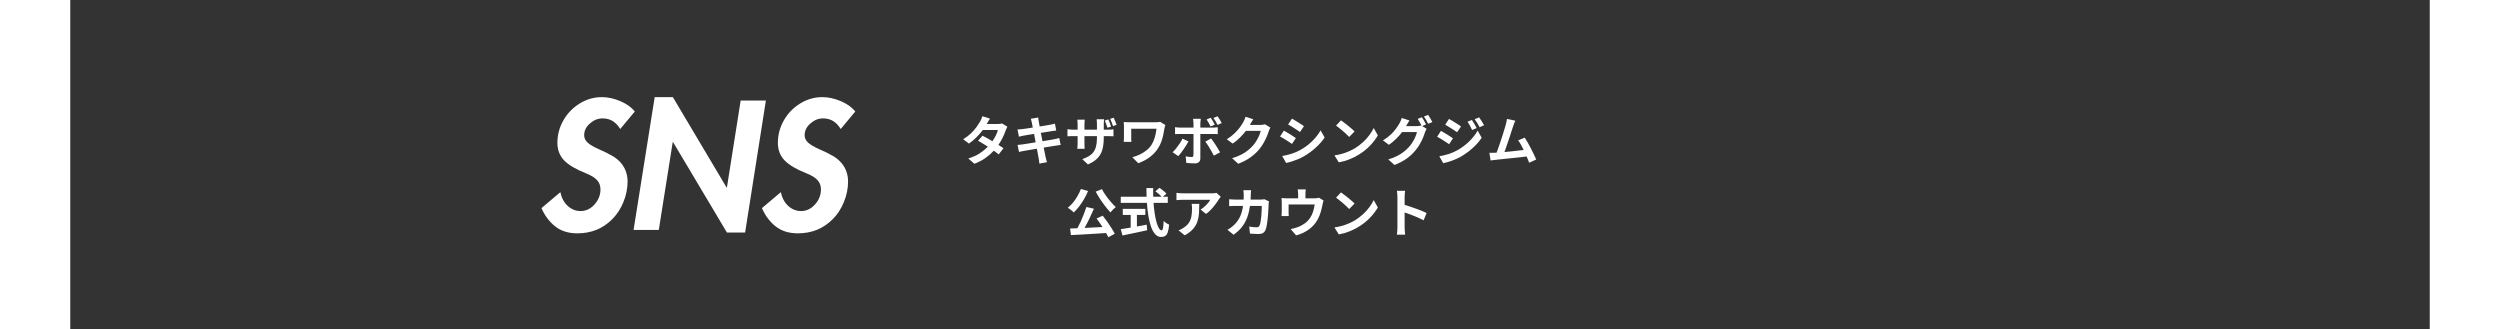 <?xml version="1.0" encoding="UTF-8"?>
<svg xmlns="http://www.w3.org/2000/svg" xmlns:xlink="http://www.w3.org/1999/xlink" width="1366" zoomAndPan="magnify" viewBox="0 0 1024.5 143.04" height="180" preserveAspectRatio="xMidYMid meet" version="1.0">
  <rect x="0" y="0" width="1024.5" height="143.04" fill="#333333" stroke="none"/>
  <defs>
    <g></g>
  </defs>
  <g fill="#ffffff" fill-opacity="1">
    <g transform="translate(201.391, 99.83)">
      <g>
        <path d="M 37.406 -43.812 C 36.508 -45.301 35.438 -46.441 34.188 -47.234 C 32.945 -48.023 31.457 -48.422 29.719 -48.422 C 27.738 -48.422 25.914 -47.688 24.25 -46.219 C 22.582 -44.758 21.75 -43.062 21.75 -41.125 C 21.75 -39.883 22.258 -38.801 23.281 -37.875 C 24.301 -36.957 25.961 -35.988 28.266 -34.969 C 30.578 -33.957 32.129 -33.203 32.922 -32.703 C 34.41 -32.004 35.766 -31.062 36.984 -29.875 C 38.203 -28.688 39.109 -27.332 39.703 -25.812 C 40.305 -24.301 40.609 -22.723 40.609 -21.078 C 40.609 -18.047 40.008 -15.066 38.812 -12.141 C 37.625 -9.211 36 -6.719 33.938 -4.656 C 31.875 -2.594 29.586 -1.051 27.078 -0.031 C 24.566 0.977 21.801 1.484 18.781 1.484 C 14.906 1.484 11.695 0.477 9.156 -1.531 C 6.625 -3.539 4.641 -6.188 3.203 -9.469 L 11.406 -16.391 C 11.945 -13.859 13.023 -11.859 14.641 -10.391 C 16.254 -8.922 18.102 -8.188 20.188 -8.188 C 22.52 -8.188 24.539 -9.145 26.25 -11.062 C 27.969 -12.977 28.828 -15.148 28.828 -17.578 C 28.828 -19.223 28.316 -20.586 27.297 -21.672 C 26.285 -22.766 24.633 -23.758 22.344 -24.656 C 18.07 -26.344 14.969 -28.191 13.031 -30.203 C 11.094 -32.223 10.125 -34.77 10.125 -37.844 C 10.125 -41.219 10.969 -44.422 12.656 -47.453 C 14.352 -50.484 16.703 -52.941 19.703 -54.828 C 22.711 -56.711 25.953 -57.656 29.422 -57.656 C 32.055 -57.656 34.738 -57.07 37.469 -55.906 C 40.207 -54.738 42.297 -53.238 43.734 -51.406 Z M 37.406 -43.812 "></path>
      </g>
    </g>
  </g>
  <g fill="#ffffff" fill-opacity="1">
    <g transform="translate(240.578, 99.83)">
      <g>
        <path d="M 21.078 -57.656 L 44.406 -18.406 L 44.547 -18.406 L 50.516 -56.172 L 61.469 -56.172 L 52.453 1.125 L 44.547 1.125 L 21.156 -38.141 L 21.016 -38.141 L 14.969 0 L 4.016 0 L 13.188 -57.656 Z M 21.078 -57.656 "></path>
      </g>
    </g>
  </g>
  <g fill="#ffffff" fill-opacity="1">
    <g transform="translate(297.124, 99.83)">
      <g>
        <path d="M 37.406 -43.812 C 36.508 -45.301 35.438 -46.441 34.188 -47.234 C 32.945 -48.023 31.457 -48.422 29.719 -48.422 C 27.738 -48.422 25.914 -47.688 24.25 -46.219 C 22.582 -44.758 21.75 -43.062 21.75 -41.125 C 21.75 -39.883 22.258 -38.801 23.281 -37.875 C 24.301 -36.957 25.961 -35.988 28.266 -34.969 C 30.578 -33.957 32.129 -33.203 32.922 -32.703 C 34.41 -32.004 35.766 -31.062 36.984 -29.875 C 38.203 -28.688 39.109 -27.332 39.703 -25.812 C 40.305 -24.301 40.609 -22.723 40.609 -21.078 C 40.609 -18.047 40.008 -15.066 38.812 -12.141 C 37.625 -9.211 36 -6.719 33.938 -4.656 C 31.875 -2.594 29.586 -1.051 27.078 -0.031 C 24.566 0.977 21.801 1.484 18.781 1.484 C 14.906 1.484 11.695 0.477 9.156 -1.531 C 6.625 -3.539 4.641 -6.188 3.203 -9.469 L 11.406 -16.391 C 11.945 -13.859 13.023 -11.859 14.641 -10.391 C 16.254 -8.922 18.102 -8.188 20.188 -8.188 C 22.52 -8.188 24.539 -9.145 26.25 -11.062 C 27.969 -12.977 28.828 -15.148 28.828 -17.578 C 28.828 -19.223 28.316 -20.586 27.297 -21.672 C 26.285 -22.766 24.633 -23.758 22.344 -24.656 C 18.07 -26.344 14.969 -28.191 13.031 -30.203 C 11.094 -32.223 10.125 -34.77 10.125 -37.844 C 10.125 -41.219 10.969 -44.422 12.656 -47.453 C 14.352 -50.484 16.703 -52.941 19.703 -54.828 C 22.711 -56.711 25.953 -57.656 29.422 -57.656 C 32.055 -57.656 34.738 -57.07 37.469 -55.906 C 40.207 -54.738 42.297 -53.238 43.734 -51.406 Z M 37.406 -43.812 "></path>
      </g>
    </g>
  </g>
  <g fill="#ffffff" fill-opacity="1">
    <g transform="translate(386.379, 69.612)">
      <g>
        <path d="M 18.203 -16.016 L 20.531 -14.578 C 20.414 -14.359 20.285 -14.102 20.141 -13.812 C 20.004 -13.531 19.883 -13.242 19.781 -12.953 C 19.488 -12.066 19.078 -11.078 18.547 -9.984 C 18.023 -8.891 17.383 -7.789 16.625 -6.688 C 17.051 -6.438 17.453 -6.18 17.828 -5.922 C 18.203 -5.672 18.535 -5.441 18.828 -5.234 L 16.75 -2.562 C 16.469 -2.801 16.148 -3.055 15.797 -3.328 C 15.441 -3.609 15.051 -3.895 14.625 -4.188 C 13.602 -3.07 12.406 -2.02 11.031 -1.031 C 9.664 -0.051 8.051 0.789 6.188 1.5 L 3.547 -0.797 C 5.566 -1.422 7.254 -2.188 8.609 -3.094 C 9.961 -4 11.113 -4.941 12.062 -5.922 C 11.281 -6.422 10.516 -6.895 9.766 -7.344 C 9.023 -7.789 8.367 -8.18 7.797 -8.516 L 9.734 -10.688 C 10.336 -10.383 11.016 -10.023 11.766 -9.609 C 12.516 -9.191 13.27 -8.754 14.031 -8.297 C 14.594 -9.098 15.086 -9.938 15.516 -10.812 C 15.941 -11.688 16.238 -12.469 16.406 -13.156 L 9.844 -13.156 C 9.051 -12.094 8.133 -11.039 7.094 -10 C 6.062 -8.969 4.969 -8.055 3.812 -7.266 L 1.344 -9.156 C 2.688 -9.977 3.828 -10.848 4.766 -11.766 C 5.711 -12.691 6.5 -13.586 7.125 -14.453 C 7.75 -15.328 8.254 -16.094 8.641 -16.75 C 8.805 -17.02 8.988 -17.383 9.188 -17.844 C 9.395 -18.312 9.551 -18.742 9.656 -19.141 L 12.969 -18.109 C 12.695 -17.711 12.426 -17.285 12.156 -16.828 C 11.895 -16.379 11.695 -16.031 11.562 -15.781 L 11.531 -15.766 L 16.219 -15.766 C 16.57 -15.766 16.93 -15.785 17.297 -15.828 C 17.66 -15.879 17.961 -15.941 18.203 -16.016 Z M 18.203 -16.016 "></path>
      </g>
    </g>
  </g>
  <g fill="#ffffff" fill-opacity="1">
    <g transform="translate(409.218, 69.612)">
      <g>
        <path d="M 20.219 -9.688 L 20.812 -6.672 C 20.52 -6.648 20.156 -6.602 19.719 -6.531 C 19.289 -6.469 18.852 -6.398 18.406 -6.328 C 17.863 -6.234 17.156 -6.117 16.281 -5.984 C 15.406 -5.848 14.461 -5.695 13.453 -5.531 C 13.641 -4.602 13.805 -3.77 13.953 -3.031 C 14.109 -2.301 14.219 -1.766 14.281 -1.422 C 14.352 -1.078 14.441 -0.707 14.547 -0.312 C 14.66 0.082 14.77 0.461 14.875 0.828 L 11.578 1.422 C 11.516 0.973 11.461 0.555 11.422 0.172 C 11.391 -0.203 11.336 -0.555 11.266 -0.891 C 11.203 -1.223 11.102 -1.758 10.969 -2.5 C 10.832 -3.238 10.672 -4.086 10.484 -5.047 C 9.328 -4.848 8.25 -4.664 7.25 -4.5 C 6.25 -4.332 5.508 -4.203 5.031 -4.109 C 4.539 -4.016 4.098 -3.93 3.703 -3.859 C 3.316 -3.785 2.992 -3.707 2.734 -3.625 L 2.109 -6.688 C 2.41 -6.707 2.785 -6.742 3.234 -6.797 C 3.691 -6.848 4.109 -6.895 4.484 -6.938 C 5.016 -7.02 5.77 -7.141 6.75 -7.297 C 7.727 -7.453 8.797 -7.625 9.953 -7.812 L 9.281 -11.469 C 8.27 -11.312 7.359 -11.164 6.547 -11.031 C 5.734 -10.895 5.148 -10.797 4.797 -10.734 C 4.398 -10.66 4.035 -10.582 3.703 -10.5 C 3.379 -10.426 3.047 -10.344 2.703 -10.25 L 2.078 -13.406 C 2.441 -13.426 2.797 -13.445 3.141 -13.469 C 3.492 -13.488 3.848 -13.52 4.203 -13.562 C 4.598 -13.613 5.207 -13.695 6.031 -13.812 C 6.852 -13.938 7.75 -14.078 8.719 -14.234 C 8.633 -14.723 8.551 -15.145 8.469 -15.5 C 8.395 -15.852 8.344 -16.125 8.312 -16.312 C 8.25 -16.633 8.176 -16.938 8.094 -17.219 C 8.008 -17.5 7.93 -17.773 7.859 -18.047 L 11.078 -18.578 C 11.109 -18.348 11.141 -18.062 11.172 -17.719 C 11.211 -17.375 11.266 -17.066 11.328 -16.797 C 11.359 -16.641 11.406 -16.379 11.469 -16.016 C 11.531 -15.648 11.609 -15.207 11.703 -14.688 C 12.672 -14.852 13.555 -15 14.359 -15.125 C 15.172 -15.258 15.785 -15.363 16.203 -15.438 C 16.566 -15.52 16.945 -15.602 17.344 -15.688 C 17.738 -15.77 18.07 -15.848 18.344 -15.922 L 18.891 -12.922 C 18.648 -12.91 18.328 -12.875 17.922 -12.812 C 17.516 -12.75 17.141 -12.695 16.797 -12.656 L 12.219 -11.922 L 12.922 -8.297 C 13.961 -8.461 14.922 -8.617 15.797 -8.766 C 16.672 -8.91 17.367 -9.035 17.891 -9.141 C 18.328 -9.234 18.75 -9.32 19.156 -9.406 C 19.57 -9.5 19.926 -9.594 20.219 -9.688 Z M 20.219 -9.688 "></path>
      </g>
    </g>
  </g>
  <g fill="#ffffff" fill-opacity="1">
    <g transform="translate(432.057, 69.612)">
      <g>
        <path d="M 22.266 -15.391 L 20.703 -14.891 C 20.547 -15.379 20.359 -15.91 20.141 -16.484 C 19.93 -17.055 19.707 -17.562 19.469 -18 L 21.016 -18.5 C 21.234 -18.039 21.457 -17.52 21.688 -16.938 C 21.926 -16.352 22.117 -15.836 22.266 -15.391 Z M 19.875 -14.641 L 18.297 -14.141 C 18.141 -14.629 17.957 -15.156 17.75 -15.719 C 17.551 -16.289 17.348 -16.805 17.141 -17.266 L 18.656 -17.766 C 18.875 -17.316 19.098 -16.797 19.328 -16.203 C 19.566 -15.609 19.75 -15.086 19.875 -14.641 Z M 16.703 -13.297 L 18.391 -13.297 C 18.992 -13.297 19.484 -13.312 19.859 -13.344 C 20.242 -13.375 20.594 -13.422 20.906 -13.484 L 20.906 -10.438 C 20.395 -10.488 19.562 -10.516 18.406 -10.516 L 16.703 -10.516 L 16.703 -9.75 C 16.703 -8.332 16.598 -7.047 16.391 -5.891 C 16.18 -4.734 15.828 -3.691 15.328 -2.766 C 14.828 -1.836 14.129 -0.992 13.234 -0.234 C 12.348 0.516 11.211 1.191 9.828 1.797 L 7.375 -0.5 C 8.469 -0.895 9.414 -1.328 10.219 -1.797 C 11.02 -2.273 11.676 -2.852 12.188 -3.531 C 12.707 -4.219 13.094 -5.055 13.344 -6.047 C 13.602 -7.035 13.734 -8.234 13.734 -9.641 L 13.734 -10.516 L 8.312 -10.516 L 8.312 -7.406 C 8.312 -6.883 8.32 -6.41 8.344 -5.984 C 8.375 -5.555 8.395 -5.227 8.406 -5 L 5.203 -5 C 5.234 -5.227 5.266 -5.555 5.297 -5.984 C 5.328 -6.41 5.344 -6.883 5.344 -7.406 L 5.344 -10.516 L 3.406 -10.516 C 2.844 -10.516 2.352 -10.504 1.938 -10.484 C 1.531 -10.473 1.195 -10.453 0.938 -10.422 L 0.938 -13.531 C 1.145 -13.5 1.469 -13.453 1.906 -13.391 C 2.344 -13.328 2.844 -13.297 3.406 -13.297 L 5.344 -13.297 L 5.344 -15.578 C 5.344 -16.016 5.328 -16.41 5.297 -16.766 C 5.266 -17.129 5.234 -17.422 5.203 -17.641 L 8.453 -17.641 C 8.43 -17.422 8.398 -17.129 8.359 -16.766 C 8.328 -16.41 8.312 -16.008 8.312 -15.562 L 8.312 -13.297 L 13.734 -13.297 L 13.734 -15.719 C 13.734 -16.176 13.719 -16.586 13.688 -16.953 C 13.656 -17.316 13.625 -17.602 13.594 -17.812 L 16.859 -17.812 C 16.828 -17.582 16.789 -17.289 16.75 -16.938 C 16.719 -16.582 16.703 -16.176 16.703 -15.719 Z M 16.703 -13.297 "></path>
      </g>
    </g>
  </g>
  <g fill="#ffffff" fill-opacity="1">
    <g transform="translate(454.896, 69.612)">
      <g>
        <path d="M 18.391 -16.703 L 20.609 -15.312 C 20.547 -15.133 20.469 -14.875 20.375 -14.531 C 20.281 -14.195 20.219 -13.945 20.188 -13.781 C 20.051 -12.988 19.891 -12.109 19.703 -11.141 C 19.516 -10.172 19.242 -9.188 18.891 -8.188 C 18.535 -7.188 18.062 -6.223 17.469 -5.297 C 16.531 -3.805 15.312 -2.5 13.812 -1.375 C 12.312 -0.258 10.645 0.613 8.812 1.25 L 6.266 -1.344 C 7.297 -1.602 8.336 -1.977 9.391 -2.469 C 10.453 -2.969 11.445 -3.582 12.375 -4.312 C 13.312 -5.039 14.078 -5.891 14.672 -6.859 C 15.242 -7.785 15.703 -8.848 16.047 -10.047 C 16.398 -11.254 16.633 -12.473 16.75 -13.703 L 5.781 -13.703 L 5.781 -9.891 C 5.781 -9.723 5.781 -9.457 5.781 -9.094 C 5.789 -8.738 5.82 -8.379 5.875 -8.016 L 2.516 -8.016 C 2.547 -8.367 2.57 -8.695 2.594 -9 C 2.613 -9.301 2.625 -9.598 2.625 -9.891 L 2.625 -14.719 C 2.625 -15.02 2.613 -15.336 2.594 -15.672 C 2.57 -16.004 2.547 -16.32 2.516 -16.625 C 2.879 -16.613 3.301 -16.594 3.781 -16.562 C 4.27 -16.539 4.773 -16.531 5.297 -16.531 L 16.219 -16.531 C 16.613 -16.531 17 -16.539 17.375 -16.562 C 17.758 -16.594 18.098 -16.641 18.391 -16.703 Z M 18.391 -16.703 "></path>
      </g>
    </g>
  </g>
  <g fill="#ffffff" fill-opacity="1">
    <g transform="translate(477.735, 69.612)">
      <g>
        <path d="M 22.234 -16.172 L 20.422 -15.375 C 20.18 -15.863 19.906 -16.379 19.594 -16.922 C 19.281 -17.473 18.961 -17.961 18.641 -18.391 L 20.438 -19.125 C 20.75 -18.695 21.078 -18.195 21.422 -17.625 C 21.766 -17.051 22.035 -16.566 22.234 -16.172 Z M 19.219 -15.484 L 17.391 -14.719 C 17.16 -15.164 16.891 -15.672 16.578 -16.234 C 16.273 -16.805 15.973 -17.305 15.672 -17.734 L 17.469 -18.484 C 17.758 -18.055 18.07 -17.555 18.406 -16.984 C 18.75 -16.41 19.02 -15.91 19.219 -15.484 Z M 5.203 -9.406 L 7.797 -8.203 C 7.535 -7.703 7.219 -7.148 6.844 -6.547 C 6.469 -5.941 6.07 -5.344 5.656 -4.75 C 5.25 -4.156 4.848 -3.602 4.453 -3.094 C 4.055 -2.582 3.695 -2.16 3.375 -1.828 L 0.906 -3.516 C 1.426 -4.004 1.957 -4.586 2.5 -5.266 C 3.039 -5.941 3.551 -6.641 4.031 -7.359 C 4.508 -8.086 4.898 -8.77 5.203 -9.406 Z M 18.297 -11.438 L 12.953 -11.438 L 12.953 -0.828 C 12.953 -0.172 12.754 0.348 12.359 0.734 C 11.973 1.129 11.379 1.328 10.578 1.328 C 9.961 1.328 9.332 1.305 8.688 1.266 C 8.039 1.223 7.43 1.176 6.859 1.125 L 6.578 -1.719 C 7.066 -1.625 7.539 -1.551 8 -1.5 C 8.469 -1.457 8.836 -1.438 9.109 -1.438 C 9.422 -1.438 9.633 -1.5 9.75 -1.625 C 9.875 -1.758 9.941 -1.973 9.953 -2.266 C 9.953 -2.398 9.957 -2.691 9.969 -3.141 C 9.977 -3.586 9.984 -4.129 9.984 -4.766 C 9.984 -5.398 9.984 -6.062 9.984 -6.75 C 9.984 -7.445 9.984 -8.117 9.984 -8.766 C 9.984 -9.41 9.984 -9.969 9.984 -10.438 C 9.984 -10.906 9.984 -11.234 9.984 -11.422 L 9.984 -11.438 L 4.188 -11.438 C 3.844 -11.438 3.461 -11.43 3.047 -11.422 C 2.641 -11.41 2.281 -11.391 1.969 -11.359 L 1.969 -14.391 C 2.312 -14.348 2.676 -14.305 3.062 -14.266 C 3.457 -14.223 3.832 -14.203 4.188 -14.203 L 9.984 -14.203 L 9.984 -16.031 C 9.984 -16.344 9.957 -16.703 9.906 -17.109 C 9.863 -17.523 9.82 -17.832 9.781 -18.031 L 13.156 -18.031 C 13.145 -17.914 13.125 -17.738 13.094 -17.5 C 13.062 -17.258 13.031 -17.004 13 -16.734 C 12.969 -16.461 12.953 -16.227 12.953 -16.031 L 12.953 -14.203 L 18.281 -14.203 C 18.594 -14.203 18.969 -14.219 19.406 -14.25 C 19.852 -14.281 20.223 -14.32 20.516 -14.375 L 20.516 -11.375 C 20.16 -11.406 19.773 -11.422 19.359 -11.422 C 18.953 -11.43 18.598 -11.438 18.297 -11.438 Z M 15.125 -8.125 L 17.609 -9.484 C 17.898 -9.117 18.223 -8.68 18.578 -8.172 C 18.941 -7.66 19.305 -7.125 19.672 -6.562 C 20.035 -6 20.375 -5.445 20.688 -4.906 C 21.008 -4.363 21.285 -3.883 21.516 -3.469 L 18.828 -2.016 C 18.504 -2.672 18.117 -3.379 17.672 -4.141 C 17.234 -4.91 16.789 -5.656 16.344 -6.375 C 15.895 -7.094 15.488 -7.676 15.125 -8.125 Z M 15.125 -8.125 "></path>
      </g>
    </g>
  </g>
  <g fill="#ffffff" fill-opacity="1">
    <g transform="translate(500.574, 69.612)">
      <g>
        <path d="M 18.203 -15.641 L 20.531 -14.203 C 20.414 -13.992 20.285 -13.738 20.141 -13.438 C 19.992 -13.145 19.875 -12.852 19.781 -12.562 C 19.582 -11.895 19.301 -11.129 18.938 -10.266 C 18.57 -9.41 18.129 -8.52 17.609 -7.594 C 17.086 -6.676 16.488 -5.789 15.812 -4.938 C 14.727 -3.613 13.453 -2.422 11.984 -1.359 C 10.523 -0.297 8.723 0.656 6.578 1.5 L 3.891 -0.906 C 5.453 -1.383 6.797 -1.914 7.922 -2.5 C 9.055 -3.082 10.035 -3.719 10.859 -4.406 C 11.691 -5.094 12.438 -5.812 13.094 -6.562 C 13.602 -7.156 14.082 -7.828 14.531 -8.578 C 14.988 -9.328 15.375 -10.078 15.688 -10.828 C 16 -11.578 16.211 -12.234 16.328 -12.797 L 9.922 -12.797 C 9.148 -11.805 8.273 -10.828 7.297 -9.859 C 6.328 -8.891 5.281 -8.023 4.156 -7.266 L 1.594 -9.156 C 2.938 -9.977 4.062 -10.832 4.969 -11.719 C 5.883 -12.602 6.645 -13.457 7.25 -14.281 C 7.852 -15.113 8.344 -15.859 8.719 -16.516 C 8.895 -16.805 9.082 -17.18 9.281 -17.641 C 9.488 -18.109 9.645 -18.535 9.75 -18.922 L 13.094 -17.812 C 12.812 -17.414 12.539 -16.992 12.281 -16.547 C 12.031 -16.098 11.836 -15.742 11.703 -15.484 L 11.625 -15.375 L 16.219 -15.375 C 16.57 -15.375 16.926 -15.398 17.281 -15.453 C 17.633 -15.504 17.941 -15.566 18.203 -15.641 Z M 18.203 -15.641 "></path>
      </g>
    </g>
  </g>
  <g fill="#ffffff" fill-opacity="1">
    <g transform="translate(523.413, 69.612)">
      <g>
        <path d="M 7.062 -18.094 C 7.562 -17.82 8.141 -17.477 8.797 -17.062 C 9.461 -16.656 10.109 -16.25 10.734 -15.844 C 11.359 -15.438 11.867 -15.098 12.266 -14.828 L 10.547 -12.297 C 10.129 -12.598 9.609 -12.945 8.984 -13.344 C 8.367 -13.75 7.738 -14.156 7.094 -14.562 C 6.457 -14.969 5.891 -15.305 5.391 -15.578 Z M 2.812 -1.875 C 4.094 -2.082 5.395 -2.391 6.719 -2.797 C 8.051 -3.211 9.344 -3.758 10.594 -4.438 C 12.551 -5.508 14.289 -6.797 15.812 -8.297 C 17.344 -9.797 18.566 -11.363 19.484 -13 L 21.25 -9.891 C 20.176 -8.316 18.859 -6.828 17.297 -5.422 C 15.742 -4.016 14.031 -2.77 12.156 -1.688 C 11.375 -1.25 10.52 -0.836 9.594 -0.453 C 8.676 -0.078 7.77 0.25 6.875 0.531 C 5.988 0.812 5.203 1.016 4.516 1.141 Z M 3.547 -12.891 C 4.055 -12.609 4.645 -12.27 5.312 -11.875 C 5.977 -11.477 6.617 -11.078 7.234 -10.672 C 7.859 -10.273 8.363 -9.938 8.75 -9.656 L 7.078 -7.109 C 6.648 -7.41 6.129 -7.758 5.516 -8.156 C 4.898 -8.562 4.27 -8.961 3.625 -9.359 C 2.977 -9.754 2.395 -10.082 1.875 -10.344 Z M 3.547 -12.891 "></path>
      </g>
    </g>
  </g>
  <g fill="#ffffff" fill-opacity="1">
    <g transform="translate(546.252, 69.612)">
      <g>
        <path d="M 5.5 -17.359 C 5.895 -17.086 6.359 -16.75 6.891 -16.344 C 7.43 -15.938 7.984 -15.504 8.547 -15.047 C 9.117 -14.598 9.648 -14.156 10.141 -13.719 C 10.641 -13.281 11.062 -12.891 11.406 -12.547 L 9.062 -10.141 C 8.781 -10.461 8.398 -10.844 7.922 -11.281 C 7.453 -11.727 6.941 -12.188 6.391 -12.656 C 5.848 -13.125 5.305 -13.57 4.766 -14 C 4.234 -14.426 3.766 -14.785 3.359 -15.078 Z M 2.656 -2.141 C 4.438 -2.398 6.062 -2.801 7.531 -3.344 C 9 -3.883 10.289 -4.484 11.406 -5.141 C 12.695 -5.922 13.879 -6.801 14.953 -7.781 C 16.035 -8.758 16.977 -9.789 17.781 -10.875 C 18.594 -11.957 19.238 -13.008 19.719 -14.031 L 21.5 -10.812 C 20.625 -9.27 19.457 -7.75 18 -6.25 C 16.539 -4.758 14.891 -3.461 13.047 -2.359 C 11.891 -1.648 10.586 -1.004 9.141 -0.422 C 7.703 0.16 6.176 0.594 4.562 0.875 Z M 2.656 -2.141 "></path>
      </g>
    </g>
  </g>
  <g fill="#ffffff" fill-opacity="1">
    <g transform="translate(569.091, 69.612)">
      <g>
        <path d="M 19.594 -15.578 L 17.906 -14.875 L 19.844 -13.688 C 19.727 -13.469 19.598 -13.207 19.453 -12.906 C 19.305 -12.613 19.188 -12.332 19.094 -12.062 C 18.895 -11.375 18.613 -10.598 18.25 -9.734 C 17.883 -8.879 17.441 -7.992 16.922 -7.078 C 16.41 -6.172 15.801 -5.289 15.094 -4.438 C 14.02 -3.094 12.754 -1.891 11.297 -0.828 C 9.836 0.223 8.035 1.176 5.891 2.031 L 3.203 -0.391 C 4.754 -0.859 6.094 -1.383 7.219 -1.969 C 8.344 -2.562 9.32 -3.195 10.156 -3.875 C 10.988 -4.562 11.738 -5.285 12.406 -6.047 C 12.926 -6.641 13.41 -7.312 13.859 -8.062 C 14.305 -8.812 14.688 -9.555 15 -10.297 C 15.312 -11.047 15.523 -11.703 15.641 -12.266 L 9.203 -12.266 C 8.461 -11.273 7.598 -10.297 6.609 -9.328 C 5.629 -8.359 4.578 -7.492 3.453 -6.734 L 0.891 -8.656 C 2.234 -9.469 3.363 -10.312 4.281 -11.188 C 5.207 -12.07 5.969 -12.93 6.562 -13.766 C 7.164 -14.598 7.648 -15.336 8.016 -15.984 C 8.203 -16.273 8.395 -16.648 8.594 -17.109 C 8.789 -17.578 8.941 -18.004 9.047 -18.391 L 12.406 -17.297 C 12.133 -16.898 11.863 -16.473 11.594 -16.016 C 11.32 -15.566 11.117 -15.219 10.984 -14.969 L 10.922 -14.844 L 15.516 -14.844 C 15.859 -14.844 16.211 -14.867 16.578 -14.922 C 16.953 -14.984 17.258 -15.051 17.5 -15.125 L 17.656 -15.031 C 17.426 -15.488 17.16 -15.988 16.859 -16.531 C 16.566 -17.082 16.273 -17.566 15.984 -17.984 L 17.797 -18.703 C 17.992 -18.43 18.203 -18.102 18.422 -17.719 C 18.641 -17.344 18.852 -16.961 19.062 -16.578 C 19.281 -16.203 19.457 -15.867 19.594 -15.578 Z M 18.688 -19 L 20.484 -19.734 C 20.68 -19.461 20.898 -19.129 21.141 -18.734 C 21.379 -18.348 21.602 -17.969 21.812 -17.594 C 22.031 -17.227 22.207 -16.906 22.344 -16.625 L 20.516 -15.859 C 20.285 -16.336 20.004 -16.875 19.672 -17.469 C 19.336 -18.062 19.008 -18.57 18.688 -19 Z M 18.688 -19 "></path>
      </g>
    </g>
  </g>
  <g fill="#ffffff" fill-opacity="1">
    <g transform="translate(591.93, 69.612)">
      <g>
        <path d="M 16.656 -17.547 C 16.988 -17.066 17.352 -16.488 17.75 -15.812 C 18.156 -15.133 18.488 -14.531 18.75 -14 L 16.766 -13.156 C 16.43 -13.875 16.113 -14.504 15.812 -15.047 C 15.52 -15.598 15.164 -16.164 14.75 -16.75 Z M 19.812 -18.641 C 20.156 -18.18 20.531 -17.625 20.938 -16.969 C 21.344 -16.312 21.68 -15.734 21.953 -15.234 L 20.016 -14.375 C 19.648 -15.082 19.305 -15.695 18.984 -16.219 C 18.66 -16.738 18.285 -17.281 17.859 -17.844 Z M 6.734 -17.984 C 7.242 -17.703 7.828 -17.359 8.484 -16.953 C 9.148 -16.555 9.797 -16.148 10.422 -15.734 C 11.047 -15.328 11.555 -14.988 11.953 -14.719 L 10.25 -12.203 C 9.832 -12.504 9.312 -12.852 8.688 -13.25 C 8.07 -13.645 7.441 -14.039 6.797 -14.438 C 6.16 -14.844 5.594 -15.188 5.094 -15.469 Z M 2.516 -1.766 C 3.797 -1.973 5.098 -2.281 6.422 -2.688 C 7.754 -3.102 9.039 -3.656 10.281 -4.344 C 12.227 -5.426 13.969 -6.719 15.5 -8.219 C 17.039 -9.719 18.266 -11.281 19.172 -12.906 L 20.922 -9.797 C 19.867 -8.211 18.555 -6.719 16.984 -5.312 C 15.422 -3.906 13.711 -2.66 11.859 -1.578 C 11.078 -1.148 10.223 -0.738 9.297 -0.344 C 8.367 0.039 7.457 0.367 6.562 0.641 C 5.676 0.91 4.895 1.109 4.219 1.234 Z M 3.219 -12.766 C 3.738 -12.492 4.332 -12.16 5 -11.766 C 5.676 -11.367 6.32 -10.969 6.938 -10.562 C 7.562 -10.156 8.066 -9.816 8.453 -9.547 L 6.781 -6.984 C 6.352 -7.297 5.828 -7.648 5.203 -8.047 C 4.578 -8.453 3.945 -8.852 3.312 -9.25 C 2.676 -9.645 2.098 -9.977 1.578 -10.25 Z M 3.219 -12.766 "></path>
      </g>
    </g>
  </g>
  <g fill="#ffffff" fill-opacity="1">
    <g transform="translate(614.769, 69.612)">
      <g>
        <path d="M 21.766 -0.344 L 18.688 1.031 C 18.531 0.633 18.363 0.207 18.188 -0.25 C 18.02 -0.707 17.828 -1.18 17.609 -1.672 C 16.867 -1.578 16.02 -1.473 15.062 -1.359 C 14.113 -1.254 13.117 -1.148 12.078 -1.047 C 11.047 -0.941 10.023 -0.836 9.016 -0.734 C 8.016 -0.629 7.086 -0.531 6.234 -0.438 C 5.379 -0.344 4.664 -0.266 4.094 -0.203 C 3.801 -0.172 3.457 -0.129 3.062 -0.078 C 2.676 -0.023 2.301 0.02 1.938 0.062 L 1.422 -3.266 C 1.816 -3.266 2.238 -3.266 2.688 -3.266 C 3.133 -3.266 3.547 -3.273 3.922 -3.297 L 4.547 -3.312 C 4.805 -3.977 5.086 -4.742 5.391 -5.609 C 5.691 -6.484 6 -7.383 6.312 -8.312 C 6.625 -9.238 6.922 -10.145 7.203 -11.031 C 7.484 -11.926 7.734 -12.75 7.953 -13.5 C 8.18 -14.25 8.363 -14.859 8.5 -15.328 C 8.664 -15.91 8.785 -16.398 8.859 -16.797 C 8.941 -17.191 9.004 -17.578 9.047 -17.953 L 12.672 -17.219 C 12.523 -16.883 12.367 -16.504 12.203 -16.078 C 12.035 -15.648 11.867 -15.188 11.703 -14.688 C 11.547 -14.25 11.359 -13.68 11.141 -12.984 C 10.922 -12.297 10.676 -11.535 10.406 -10.703 C 10.133 -9.867 9.852 -9.02 9.562 -8.156 C 9.281 -7.301 9 -6.477 8.719 -5.688 C 8.445 -4.895 8.195 -4.195 7.969 -3.594 C 8.895 -3.676 9.852 -3.77 10.844 -3.875 C 11.832 -3.988 12.801 -4.098 13.75 -4.203 C 14.695 -4.305 15.551 -4.406 16.312 -4.5 C 15.914 -5.32 15.508 -6.098 15.094 -6.828 C 14.688 -7.555 14.289 -8.176 13.906 -8.688 L 16.766 -9.844 C 17.18 -9.238 17.617 -8.523 18.078 -7.703 C 18.547 -6.879 19.008 -6.02 19.469 -5.125 C 19.938 -4.238 20.367 -3.379 20.766 -2.547 C 21.172 -1.711 21.504 -0.977 21.766 -0.344 Z M 21.766 -0.344 "></path>
      </g>
    </g>
  </g>
  <g fill="#ffffff" fill-opacity="1">
    <g transform="translate(432.057, 100.902)">
      <g>
        <path d="M 13.188 -17.688 L 15.906 -18.797 C 16.344 -17.91 16.898 -16.988 17.578 -16.031 C 18.254 -15.07 18.973 -14.156 19.734 -13.281 C 20.492 -12.406 21.219 -11.648 21.906 -11.016 C 21.551 -10.723 21.145 -10.348 20.688 -9.891 C 20.238 -9.43 19.883 -9.016 19.625 -8.641 C 18.906 -9.41 18.156 -10.297 17.375 -11.297 C 16.594 -12.305 15.836 -13.363 15.109 -14.469 C 14.391 -15.57 13.75 -16.645 13.188 -17.688 Z M 6.766 -18.844 L 9.875 -17.953 C 9.383 -16.766 8.801 -15.594 8.125 -14.438 C 7.457 -13.289 6.742 -12.223 5.984 -11.234 C 5.223 -10.242 4.453 -9.383 3.672 -8.656 C 3.492 -8.852 3.242 -9.082 2.922 -9.344 C 2.598 -9.602 2.27 -9.859 1.938 -10.109 C 1.602 -10.359 1.316 -10.551 1.078 -10.688 C 1.867 -11.312 2.617 -12.051 3.328 -12.906 C 4.047 -13.77 4.695 -14.711 5.281 -15.734 C 5.875 -16.754 6.367 -17.789 6.766 -18.844 Z M 13.562 -6.031 L 16.219 -7.266 C 16.883 -6.441 17.551 -5.562 18.219 -4.625 C 18.883 -3.688 19.5 -2.758 20.062 -1.844 C 20.633 -0.938 21.102 -0.117 21.469 0.609 L 18.641 2.109 C 18.43 1.566 18.117 0.957 17.703 0.281 C 15.879 0.395 14.047 0.508 12.203 0.625 C 10.367 0.738 8.617 0.844 6.953 0.938 C 5.285 1.031 3.781 1.109 2.438 1.172 L 2.078 -1.688 L 5.25 -1.797 C 5.738 -2.711 6.227 -3.703 6.719 -4.766 C 7.207 -5.836 7.66 -6.914 8.078 -8 C 8.504 -9.082 8.863 -10.094 9.156 -11.031 L 12.422 -10.281 C 11.828 -8.875 11.176 -7.441 10.469 -5.984 C 9.758 -4.523 9.055 -3.176 8.359 -1.938 C 9.598 -2 10.875 -2.062 12.188 -2.125 C 13.5 -2.195 14.82 -2.266 16.156 -2.328 C 15.738 -2.973 15.305 -3.609 14.859 -4.234 C 14.422 -4.867 13.988 -5.469 13.562 -6.031 Z M 13.562 -6.031 "></path>
      </g>
    </g>
  </g>
  <g fill="#ffffff" fill-opacity="1">
    <g transform="translate(454.896, 100.902)">
      <g>
        <path d="M 8.25 -7.578 L 8.25 -2.562 C 8.945 -2.676 9.648 -2.801 10.359 -2.938 C 11.078 -3.082 11.789 -3.223 12.5 -3.359 L 12.703 -0.938 C 11.453 -0.664 10.191 -0.391 8.922 -0.109 C 7.648 0.16 6.422 0.414 5.234 0.656 C 4.055 0.906 2.973 1.133 1.984 1.344 L 1.234 -1.391 C 1.816 -1.484 2.473 -1.586 3.203 -1.703 C 3.941 -1.816 4.723 -1.941 5.547 -2.078 L 5.547 -7.578 L 2.109 -7.578 L 2.109 -10.219 L 11.906 -10.219 L 11.906 -7.578 Z M 21.656 -12.812 L 15.469 -12.812 C 15.582 -11.156 15.754 -9.602 15.984 -8.156 C 16.211 -6.707 16.477 -5.438 16.781 -4.344 C 17.094 -3.25 17.438 -2.395 17.812 -1.781 C 18.195 -1.176 18.594 -0.875 19 -0.875 C 19.25 -0.875 19.441 -1.195 19.578 -1.844 C 19.711 -2.488 19.812 -3.535 19.875 -4.984 C 20.176 -4.66 20.551 -4.348 21 -4.047 C 21.445 -3.742 21.863 -3.52 22.25 -3.375 C 22.113 -1.945 21.91 -0.844 21.641 -0.062 C 21.379 0.707 21.016 1.238 20.547 1.531 C 20.078 1.832 19.477 1.984 18.75 1.984 C 17.781 1.984 16.938 1.594 16.219 0.812 C 15.5 0.039 14.895 -1.023 14.406 -2.391 C 13.926 -3.766 13.535 -5.344 13.234 -7.125 C 12.941 -8.906 12.727 -10.801 12.594 -12.812 L 1.234 -12.812 L 1.234 -15.469 L 12.453 -15.469 C 12.398 -16.695 12.375 -17.953 12.375 -19.234 L 15.312 -19.234 C 15.289 -18.609 15.285 -17.977 15.297 -17.344 C 15.305 -16.719 15.316 -16.094 15.328 -15.469 L 18.938 -15.469 C 18.633 -15.863 18.227 -16.273 17.719 -16.703 C 17.207 -17.141 16.723 -17.523 16.266 -17.859 L 18.062 -19.344 C 18.414 -19.113 18.781 -18.848 19.156 -18.547 C 19.539 -18.242 19.906 -17.941 20.25 -17.641 C 20.594 -17.348 20.863 -17.07 21.062 -16.812 L 19.516 -15.469 L 21.656 -15.469 Z M 21.656 -12.812 "></path>
      </g>
    </g>
  </g>
  <g fill="#ffffff" fill-opacity="1">
    <g transform="translate(477.735, 100.902)">
      <g>
        <path d="M 9.188 -12.375 L 12.5 -12.375 C 12.5 -10.957 12.457 -9.602 12.375 -8.312 C 12.289 -7.031 12.051 -5.816 11.656 -4.672 C 11.27 -3.523 10.641 -2.457 9.766 -1.469 C 8.898 -0.477 7.691 0.438 6.141 1.281 L 3.5 -0.891 C 3.863 -1.016 4.242 -1.176 4.641 -1.375 C 5.047 -1.582 5.461 -1.836 5.891 -2.141 C 6.867 -2.816 7.598 -3.547 8.078 -4.328 C 8.566 -5.109 8.898 -5.988 9.078 -6.969 C 9.254 -7.957 9.344 -9.078 9.344 -10.328 C 9.344 -11.016 9.289 -11.695 9.188 -12.375 Z M 19.984 -17.156 L 21.812 -15.469 C 21.695 -15.312 21.547 -15.113 21.359 -14.875 C 21.172 -14.645 21.023 -14.445 20.922 -14.281 C 20.578 -13.688 20.113 -13.004 19.531 -12.234 C 18.945 -11.461 18.305 -10.695 17.609 -9.938 C 16.91 -9.188 16.18 -8.547 15.422 -8.016 L 13.062 -9.922 C 13.676 -10.297 14.266 -10.738 14.828 -11.25 C 15.398 -11.77 15.898 -12.289 16.328 -12.812 C 16.754 -13.344 17.066 -13.789 17.266 -14.156 L 5.375 -14.156 C 4.895 -14.156 4.441 -14.141 4.016 -14.109 C 3.586 -14.086 3.109 -14.051 2.578 -14 L 2.578 -17.172 C 3.023 -17.117 3.484 -17.066 3.953 -17.016 C 4.422 -16.973 4.895 -16.953 5.375 -16.953 L 17.688 -16.953 C 17.895 -16.953 18.156 -16.957 18.469 -16.969 C 18.781 -16.988 19.078 -17.016 19.359 -17.047 C 19.641 -17.078 19.848 -17.113 19.984 -17.156 Z M 19.984 -17.156 "></path>
      </g>
    </g>
  </g>
  <g fill="#ffffff" fill-opacity="1">
    <g transform="translate(500.574, 100.902)">
      <g>
        <path d="M 17.953 -14.391 L 19.922 -13.438 C 19.891 -13.238 19.852 -13.016 19.812 -12.766 C 19.781 -12.523 19.766 -12.344 19.766 -12.219 C 19.742 -11.727 19.711 -11.102 19.672 -10.344 C 19.641 -9.582 19.594 -8.766 19.531 -7.891 C 19.469 -7.016 19.383 -6.141 19.281 -5.266 C 19.188 -4.398 19.066 -3.598 18.922 -2.859 C 18.773 -2.129 18.602 -1.523 18.406 -1.047 C 18.164 -0.473 17.812 -0.039 17.344 0.25 C 16.883 0.551 16.258 0.703 15.469 0.703 C 14.812 0.703 14.156 0.68 13.5 0.641 C 12.844 0.609 12.234 0.57 11.672 0.531 L 11.328 -2.531 C 11.891 -2.426 12.453 -2.348 13.016 -2.297 C 13.578 -2.242 14.082 -2.219 14.531 -2.219 C 14.895 -2.219 15.172 -2.281 15.359 -2.406 C 15.547 -2.539 15.703 -2.742 15.828 -3.016 C 15.992 -3.379 16.141 -3.906 16.266 -4.594 C 16.391 -5.281 16.488 -6.035 16.562 -6.859 C 16.633 -7.691 16.691 -8.52 16.734 -9.344 C 16.773 -10.164 16.797 -10.879 16.797 -11.484 L 11.656 -11.484 C 11.375 -9.473 10.938 -7.707 10.344 -6.188 C 9.75 -4.676 8.977 -3.336 8.031 -2.172 C 7.082 -1.016 5.922 0.051 4.547 1.031 L 1.891 -1.125 C 2.379 -1.375 2.883 -1.691 3.406 -2.078 C 3.938 -2.461 4.43 -2.891 4.891 -3.359 C 5.953 -4.41 6.785 -5.594 7.391 -6.906 C 7.992 -8.227 8.414 -9.754 8.656 -11.484 L 5.641 -11.484 C 5.266 -11.484 4.789 -11.477 4.219 -11.469 C 3.645 -11.469 3.113 -11.445 2.625 -11.406 L 2.625 -14.391 C 3.113 -14.348 3.629 -14.312 4.172 -14.281 C 4.723 -14.25 5.211 -14.234 5.641 -14.234 L 8.906 -14.234 C 8.926 -14.555 8.938 -14.883 8.938 -15.219 C 8.945 -15.551 8.953 -15.883 8.953 -16.219 C 8.953 -16.477 8.938 -16.82 8.906 -17.25 C 8.875 -17.688 8.836 -18.047 8.797 -18.328 L 12.156 -18.328 C 12.125 -18.066 12.094 -17.727 12.062 -17.312 C 12.039 -16.906 12.023 -16.562 12.016 -16.281 C 12.004 -15.938 11.992 -15.594 11.984 -15.25 C 11.973 -14.906 11.953 -14.566 11.922 -14.234 L 16.219 -14.234 C 16.508 -14.234 16.797 -14.25 17.078 -14.281 C 17.367 -14.312 17.66 -14.348 17.953 -14.391 Z M 17.953 -14.391 "></path>
      </g>
    </g>
  </g>
  <g fill="#ffffff" fill-opacity="1">
    <g transform="translate(523.413, 100.902)">
      <g>
        <path d="M 18.781 -15.047 L 20.766 -13.844 C 20.672 -13.602 20.582 -13.297 20.5 -12.922 C 20.414 -12.547 20.352 -12.242 20.312 -12.016 C 20.113 -10.922 19.848 -9.828 19.516 -8.734 C 19.191 -7.648 18.75 -6.586 18.188 -5.547 C 17.27 -3.859 15.992 -2.426 14.359 -1.25 C 12.734 -0.082 10.898 0.766 8.859 1.297 L 6.484 -1.438 C 7.004 -1.531 7.551 -1.656 8.125 -1.812 C 8.707 -1.977 9.234 -2.148 9.703 -2.328 C 10.648 -2.68 11.594 -3.188 12.531 -3.844 C 13.469 -4.508 14.254 -5.305 14.891 -6.234 C 15.473 -7.078 15.922 -8.008 16.234 -9.031 C 16.555 -10.062 16.785 -11.086 16.922 -12.109 L 5.594 -12.109 L 5.594 -8.766 C 5.594 -8.516 5.598 -8.227 5.609 -7.906 C 5.629 -7.582 5.648 -7.305 5.672 -7.078 L 2.516 -7.078 C 2.547 -7.367 2.57 -7.688 2.594 -8.031 C 2.613 -8.375 2.625 -8.695 2.625 -9 L 2.625 -12.953 C 2.625 -13.211 2.613 -13.535 2.594 -13.922 C 2.582 -14.305 2.555 -14.641 2.516 -14.922 C 2.91 -14.867 3.289 -14.832 3.656 -14.812 C 4.02 -14.801 4.414 -14.797 4.844 -14.797 L 9.734 -14.797 L 9.734 -16.562 C 9.734 -16.883 9.719 -17.191 9.688 -17.484 C 9.664 -17.785 9.617 -18.176 9.547 -18.656 L 13.062 -18.656 C 13 -18.176 12.957 -17.785 12.938 -17.484 C 12.914 -17.191 12.906 -16.883 12.906 -16.562 L 12.906 -14.797 L 16.875 -14.797 C 17.363 -14.797 17.754 -14.82 18.047 -14.875 C 18.336 -14.938 18.582 -14.992 18.781 -15.047 Z M 18.781 -15.047 "></path>
      </g>
    </g>
  </g>
  <g fill="#ffffff" fill-opacity="1">
    <g transform="translate(546.252, 100.902)">
      <g>
        <path d="M 5.5 -17.359 C 5.895 -17.086 6.359 -16.75 6.891 -16.344 C 7.43 -15.938 7.984 -15.504 8.547 -15.047 C 9.117 -14.598 9.648 -14.156 10.141 -13.719 C 10.641 -13.281 11.062 -12.891 11.406 -12.547 L 9.062 -10.141 C 8.781 -10.461 8.398 -10.844 7.922 -11.281 C 7.453 -11.727 6.941 -12.188 6.391 -12.656 C 5.848 -13.125 5.305 -13.57 4.766 -14 C 4.234 -14.426 3.766 -14.785 3.359 -15.078 Z M 2.656 -2.141 C 4.438 -2.398 6.062 -2.801 7.531 -3.344 C 9 -3.883 10.289 -4.484 11.406 -5.141 C 12.695 -5.922 13.879 -6.801 14.953 -7.781 C 16.035 -8.758 16.977 -9.789 17.781 -10.875 C 18.594 -11.957 19.238 -13.008 19.719 -14.031 L 21.5 -10.812 C 20.625 -9.27 19.457 -7.75 18 -6.25 C 16.539 -4.758 14.891 -3.461 13.047 -2.359 C 11.891 -1.648 10.586 -1.004 9.141 -0.422 C 7.703 0.16 6.176 0.594 4.562 0.875 Z M 2.656 -2.141 "></path>
      </g>
    </g>
  </g>
  <g fill="#ffffff" fill-opacity="1">
    <g transform="translate(569.091, 100.902)">
      <g>
        <path d="M 19.844 -8.406 L 18.547 -5.25 C 17.773 -5.664 16.906 -6.082 15.938 -6.5 C 14.969 -6.914 13.988 -7.312 13 -7.688 C 12.02 -8.062 11.117 -8.383 10.297 -8.656 L 10.297 -2.188 C 10.297 -1.977 10.305 -1.676 10.328 -1.281 C 10.359 -0.895 10.391 -0.492 10.422 -0.078 C 10.453 0.328 10.484 0.68 10.516 0.984 L 6.938 0.984 C 7.02 0.535 7.078 0.008 7.109 -0.594 C 7.148 -1.195 7.172 -1.727 7.172 -2.188 L 7.172 -15.312 C 7.172 -15.719 7.148 -16.176 7.109 -16.688 C 7.078 -17.207 7.02 -17.664 6.938 -18.062 L 10.516 -18.062 C 10.461 -17.664 10.41 -17.227 10.359 -16.75 C 10.316 -16.27 10.297 -15.789 10.297 -15.312 L 10.297 -11.953 C 11.055 -11.723 11.883 -11.457 12.781 -11.156 C 13.676 -10.863 14.562 -10.551 15.438 -10.219 C 16.32 -9.895 17.148 -9.578 17.922 -9.266 C 18.691 -8.953 19.332 -8.664 19.844 -8.406 Z M 19.844 -8.406 "></path>
      </g>
    </g>
  </g>
</svg>

